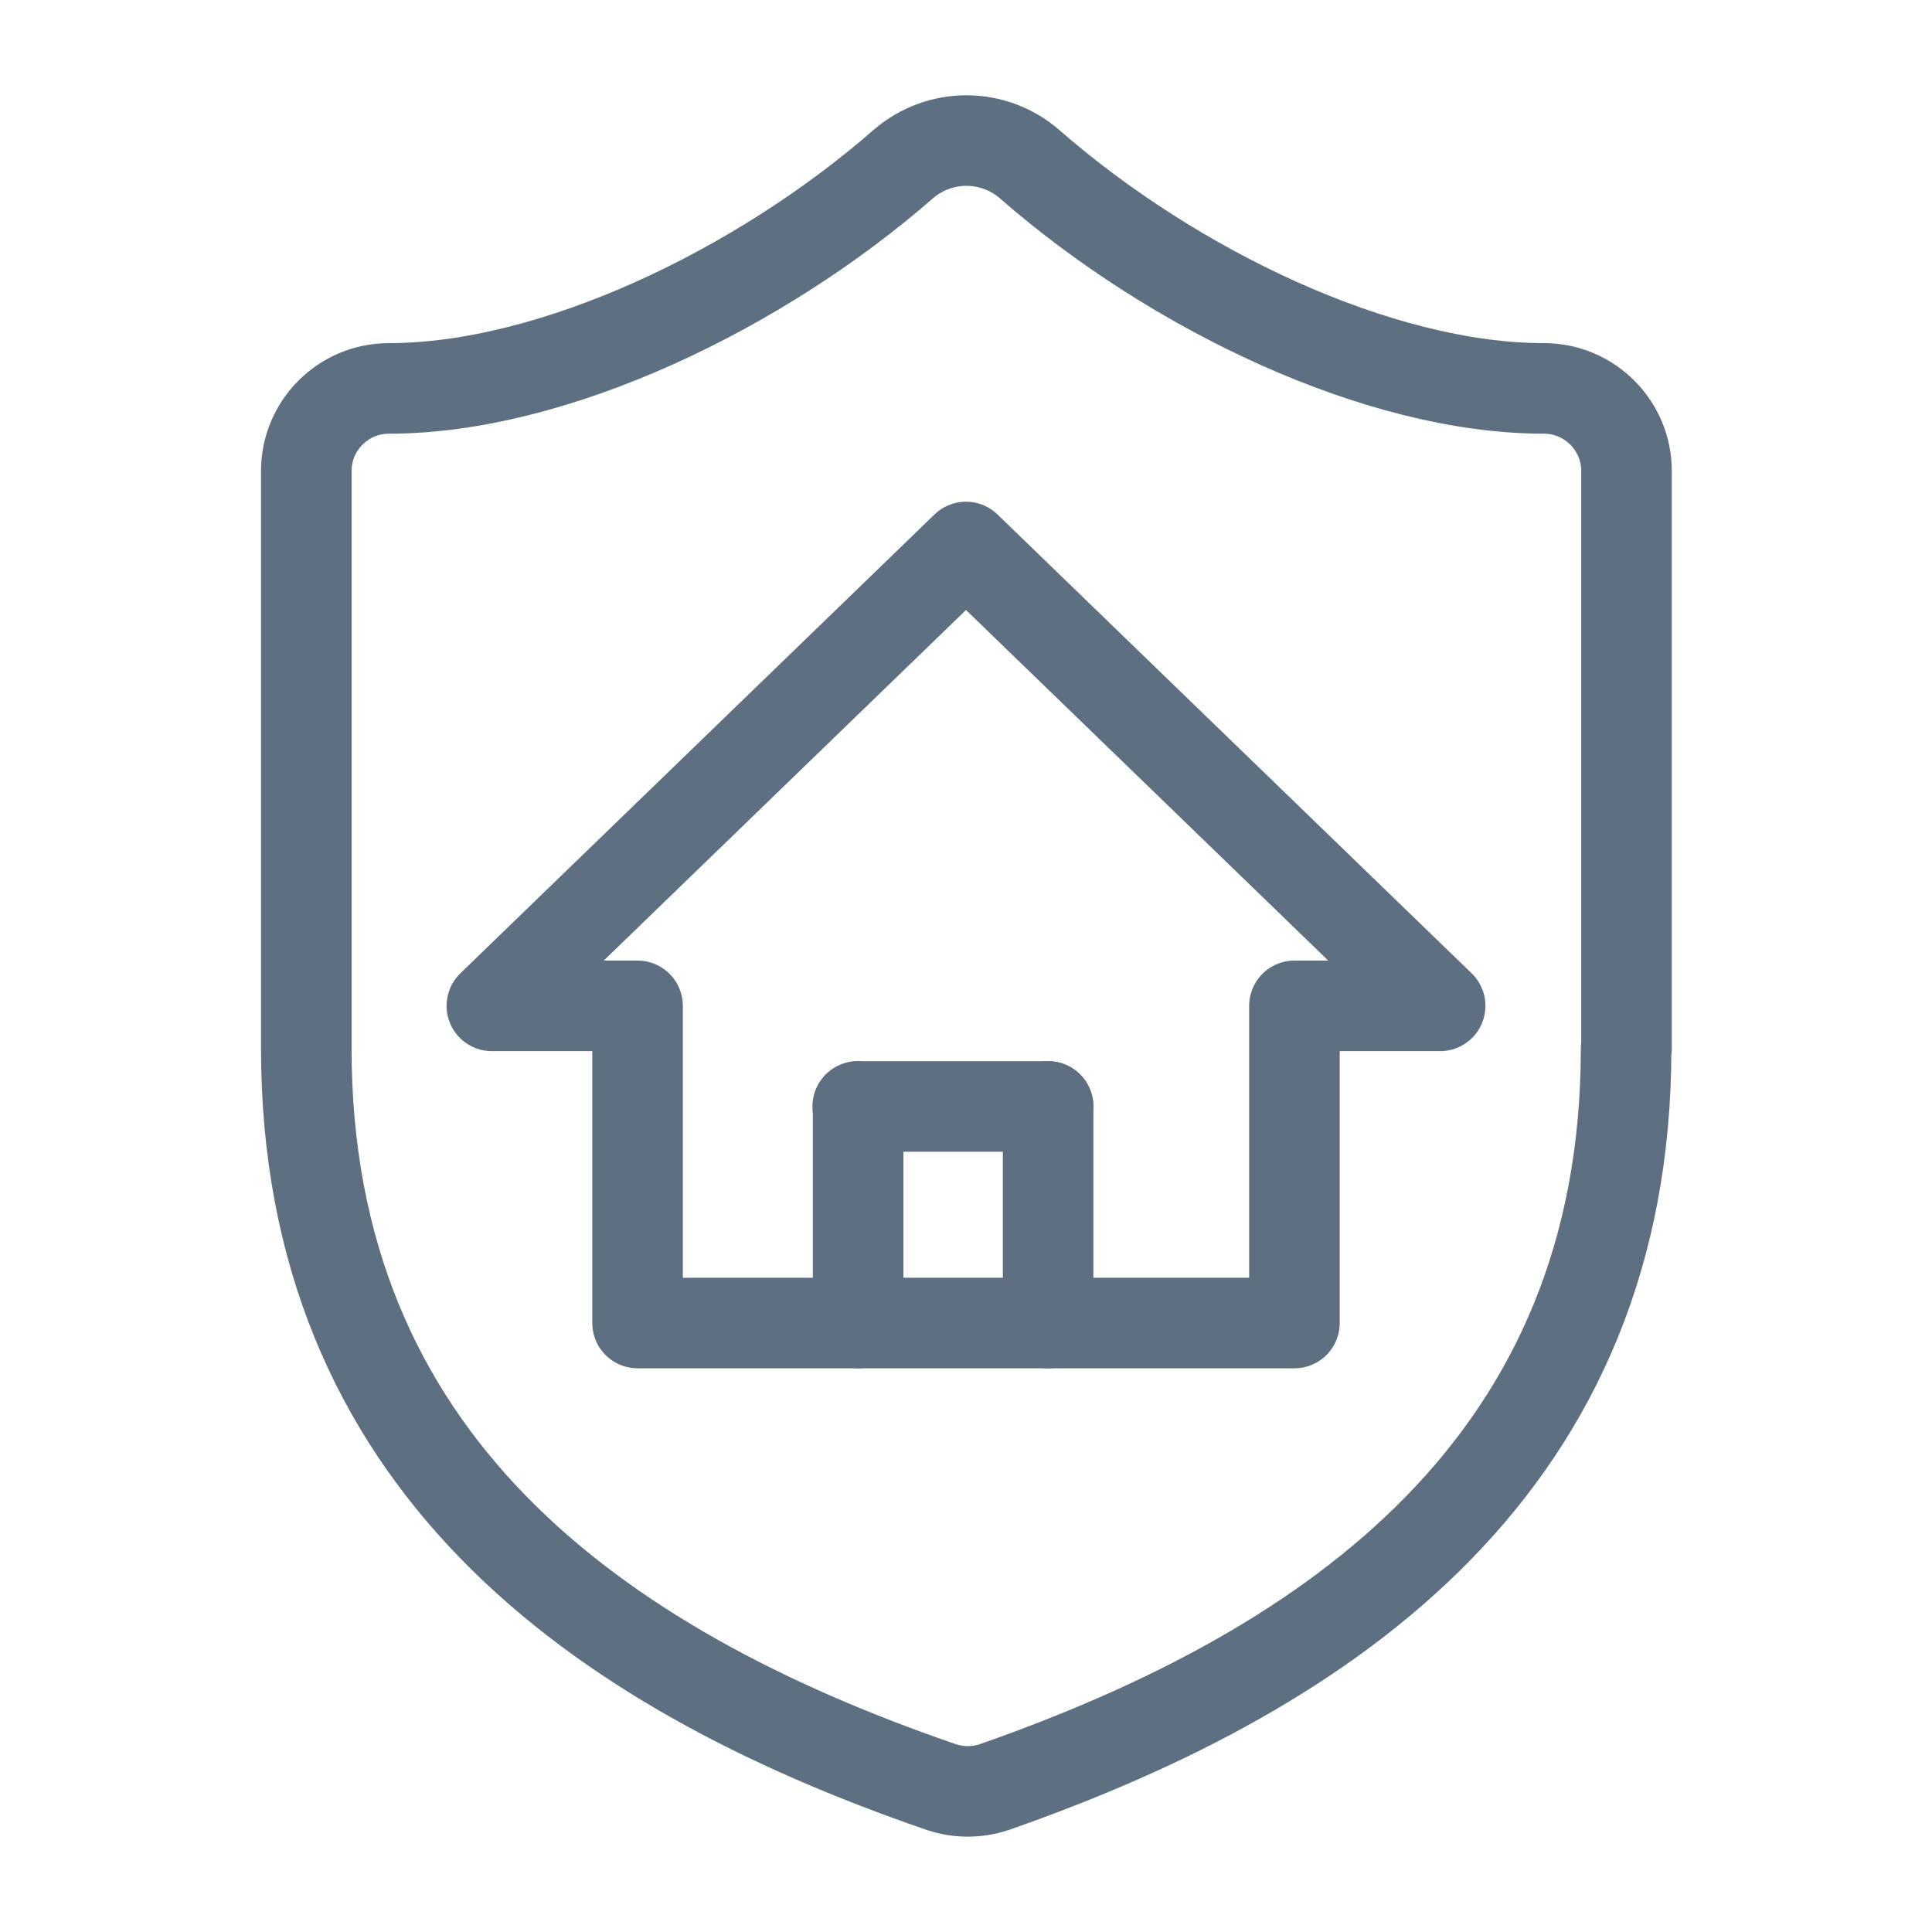 <?xml version="1.0" encoding="UTF-8"?><svg id="Layer_1" xmlns="http://www.w3.org/2000/svg" viewBox="0 0 48 48"><defs><style>.cls-1,.cls-2{fill:none;}.cls-2{stroke:#5e6f82;stroke-linecap:round;stroke-linejoin:round;stroke-width:2.25px;}</style></defs><polygon class="cls-2" points="35.78 24.99 24 13.59 12.22 24.99 15.84 24.99 15.84 32.87 32.16 32.87 32.16 24.99 35.78 24.99"/><line class="cls-2" x1="21.32" y1="32.87" x2="21.32" y2="27.49"/><line class="cls-2" x1="26.04" y1="32.87" x2="26.04" y2="27.49"/><line class="cls-2" x1="21.31" y1="27.49" x2="26.04" y2="27.49"/><path class="cls-2" d="M40.4,26.05c0,10.25-7.17,15.37-15.7,18.35-.45.15-.93.14-1.37-.02-8.55-2.95-15.72-8.08-15.72-18.33v-14.35c0-1.13.92-2.05,2.05-2.05,4.1,0,9.22-2.46,12.79-5.58.9-.77,2.22-.77,3.12,0,3.59,3.14,8.69,5.58,12.79,5.58,1.13,0,2.05.92,2.05,2.05v14.35Z"/><rect class="cls-1" x="0" y="0" width="48" height="48"/></svg>